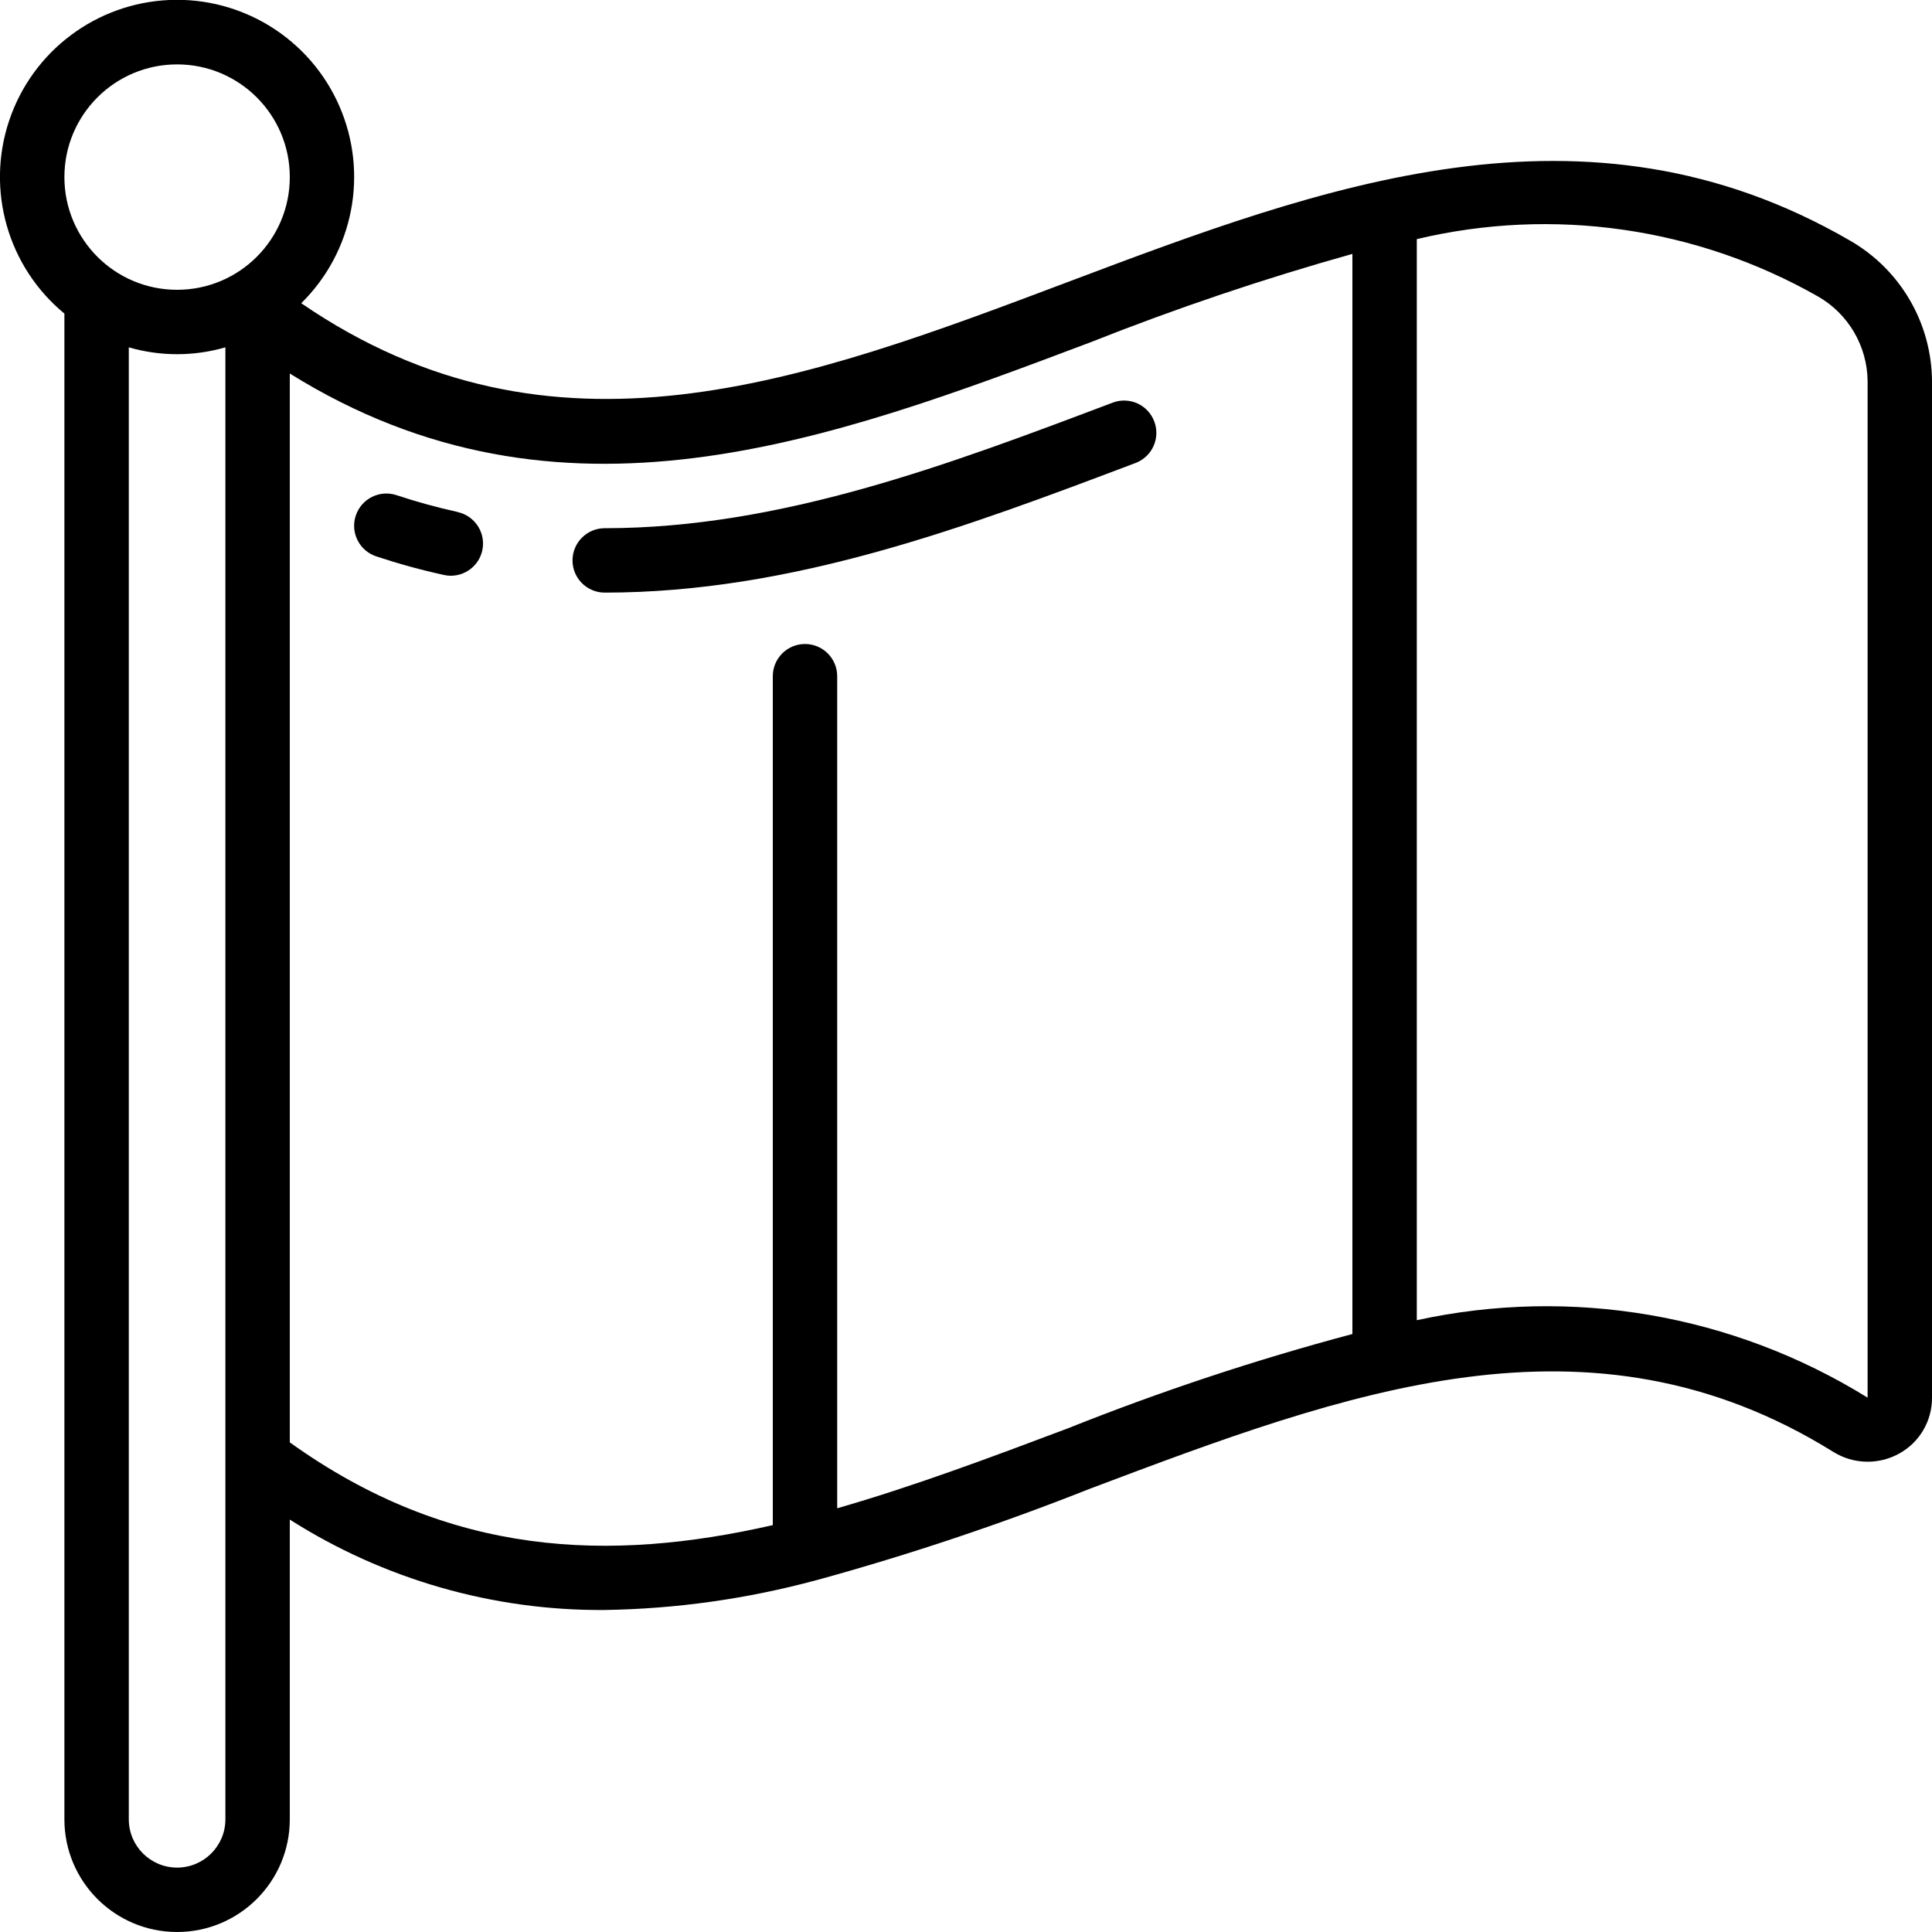 <svg height="512" viewBox="0 0 60 60" width="512" xmlns="http://www.w3.org/2000/svg"><g id="Page-1" fill="none" fill-rule="evenodd"><g id="001---Flag" fill="rgb(0,0,0)" fill-rule="nonzero" transform="translate(-1 -1)"><path id="Shape" d="m58.459 8.475c-8.229-4.775-16.405-1.692-24.312 1.289-8.213 3.1-15.986 6-23.792.653 1.623-1.596 2.095-4.028 1.187-6.116s-3.009-3.4-5.284-3.301c-2.275.1-4.253 1.59-4.975 3.75s-.04 4.54 1.717 5.989v46.761c0 1.933 1.567 3.5 3.5 3.5s3.5-1.567 3.5-3.5v-9.308c2.916 1.855 6.305 2.83 9.761 2.808 2.223-.033 4.433-.343 6.579-.923.018-.006.038-.007.056-.014 2.868-.789 5.691-1.735 8.457-2.831 7.978-3.008 15.514-5.847 23.083-1.142.621.387 1.403.407 2.043.053.633-.347 1.025-1.013 1.021-1.735v-31.574c-.013-1.801-.98-3.461-2.541-4.359zm-51.959-5.475c1.933 0 3.5 1.567 3.5 3.5s-1.567 3.5-3.5 3.5-3.5-1.567-3.5-3.5 1.567-3.5 3.5-3.5zm1.5 54.5c-0.0.828-.672 1.5-1.5 1.5s-1.5-.672-1.5-1.5v-45.713c.98.284 2.02.284 3 0zm26.147-12.135c-2.417.911-4.794 1.8-7.147 2.476v-25.841c0-.552-.448-1-1-1s-1 .448-1 1v26.364c-5.065 1.155-10.024 1-15-2.57v-33.194c8.4 5.236 16.756 2.088 24.853-.965 2.666-1.058 5.385-1.976 8.147-2.75v33.544c-3.007.801-5.963 1.781-8.853 2.936zm24.844-.965c-4.175-2.586-9.193-3.446-13.991-2.4v-33.574c4.228-1.005 8.679-.369 12.456 1.779.945.54 1.533 1.541 1.544 2.629v31.566z"/><path id="Shape" d="m36.846 14.086c-.094-.248-.282-.449-.524-.558-.242-.109-.517-.118-.765-.024-5.068 1.915-10.307 3.9-15.777 3.9-.552 0-1 .448-1 1s.448 1 1 1c5.835 0 11.248-2.046 16.484-4.025.249-.094.451-.283.56-.526.109-.243.117-.519.022-.767z"/><path id="Shape" d="m15.215 16.9c-.642-.14-1.276-.315-1.9-.522-.525-.175-1.091.109-1.266.634s.109 1.091.634 1.266c.689.229 1.39.422 2.1.577.071.017.144.025.217.025.511 0.0.94-.384.995-.892.055-.508-.282-.976-.781-1.085z"/></g></g></svg>